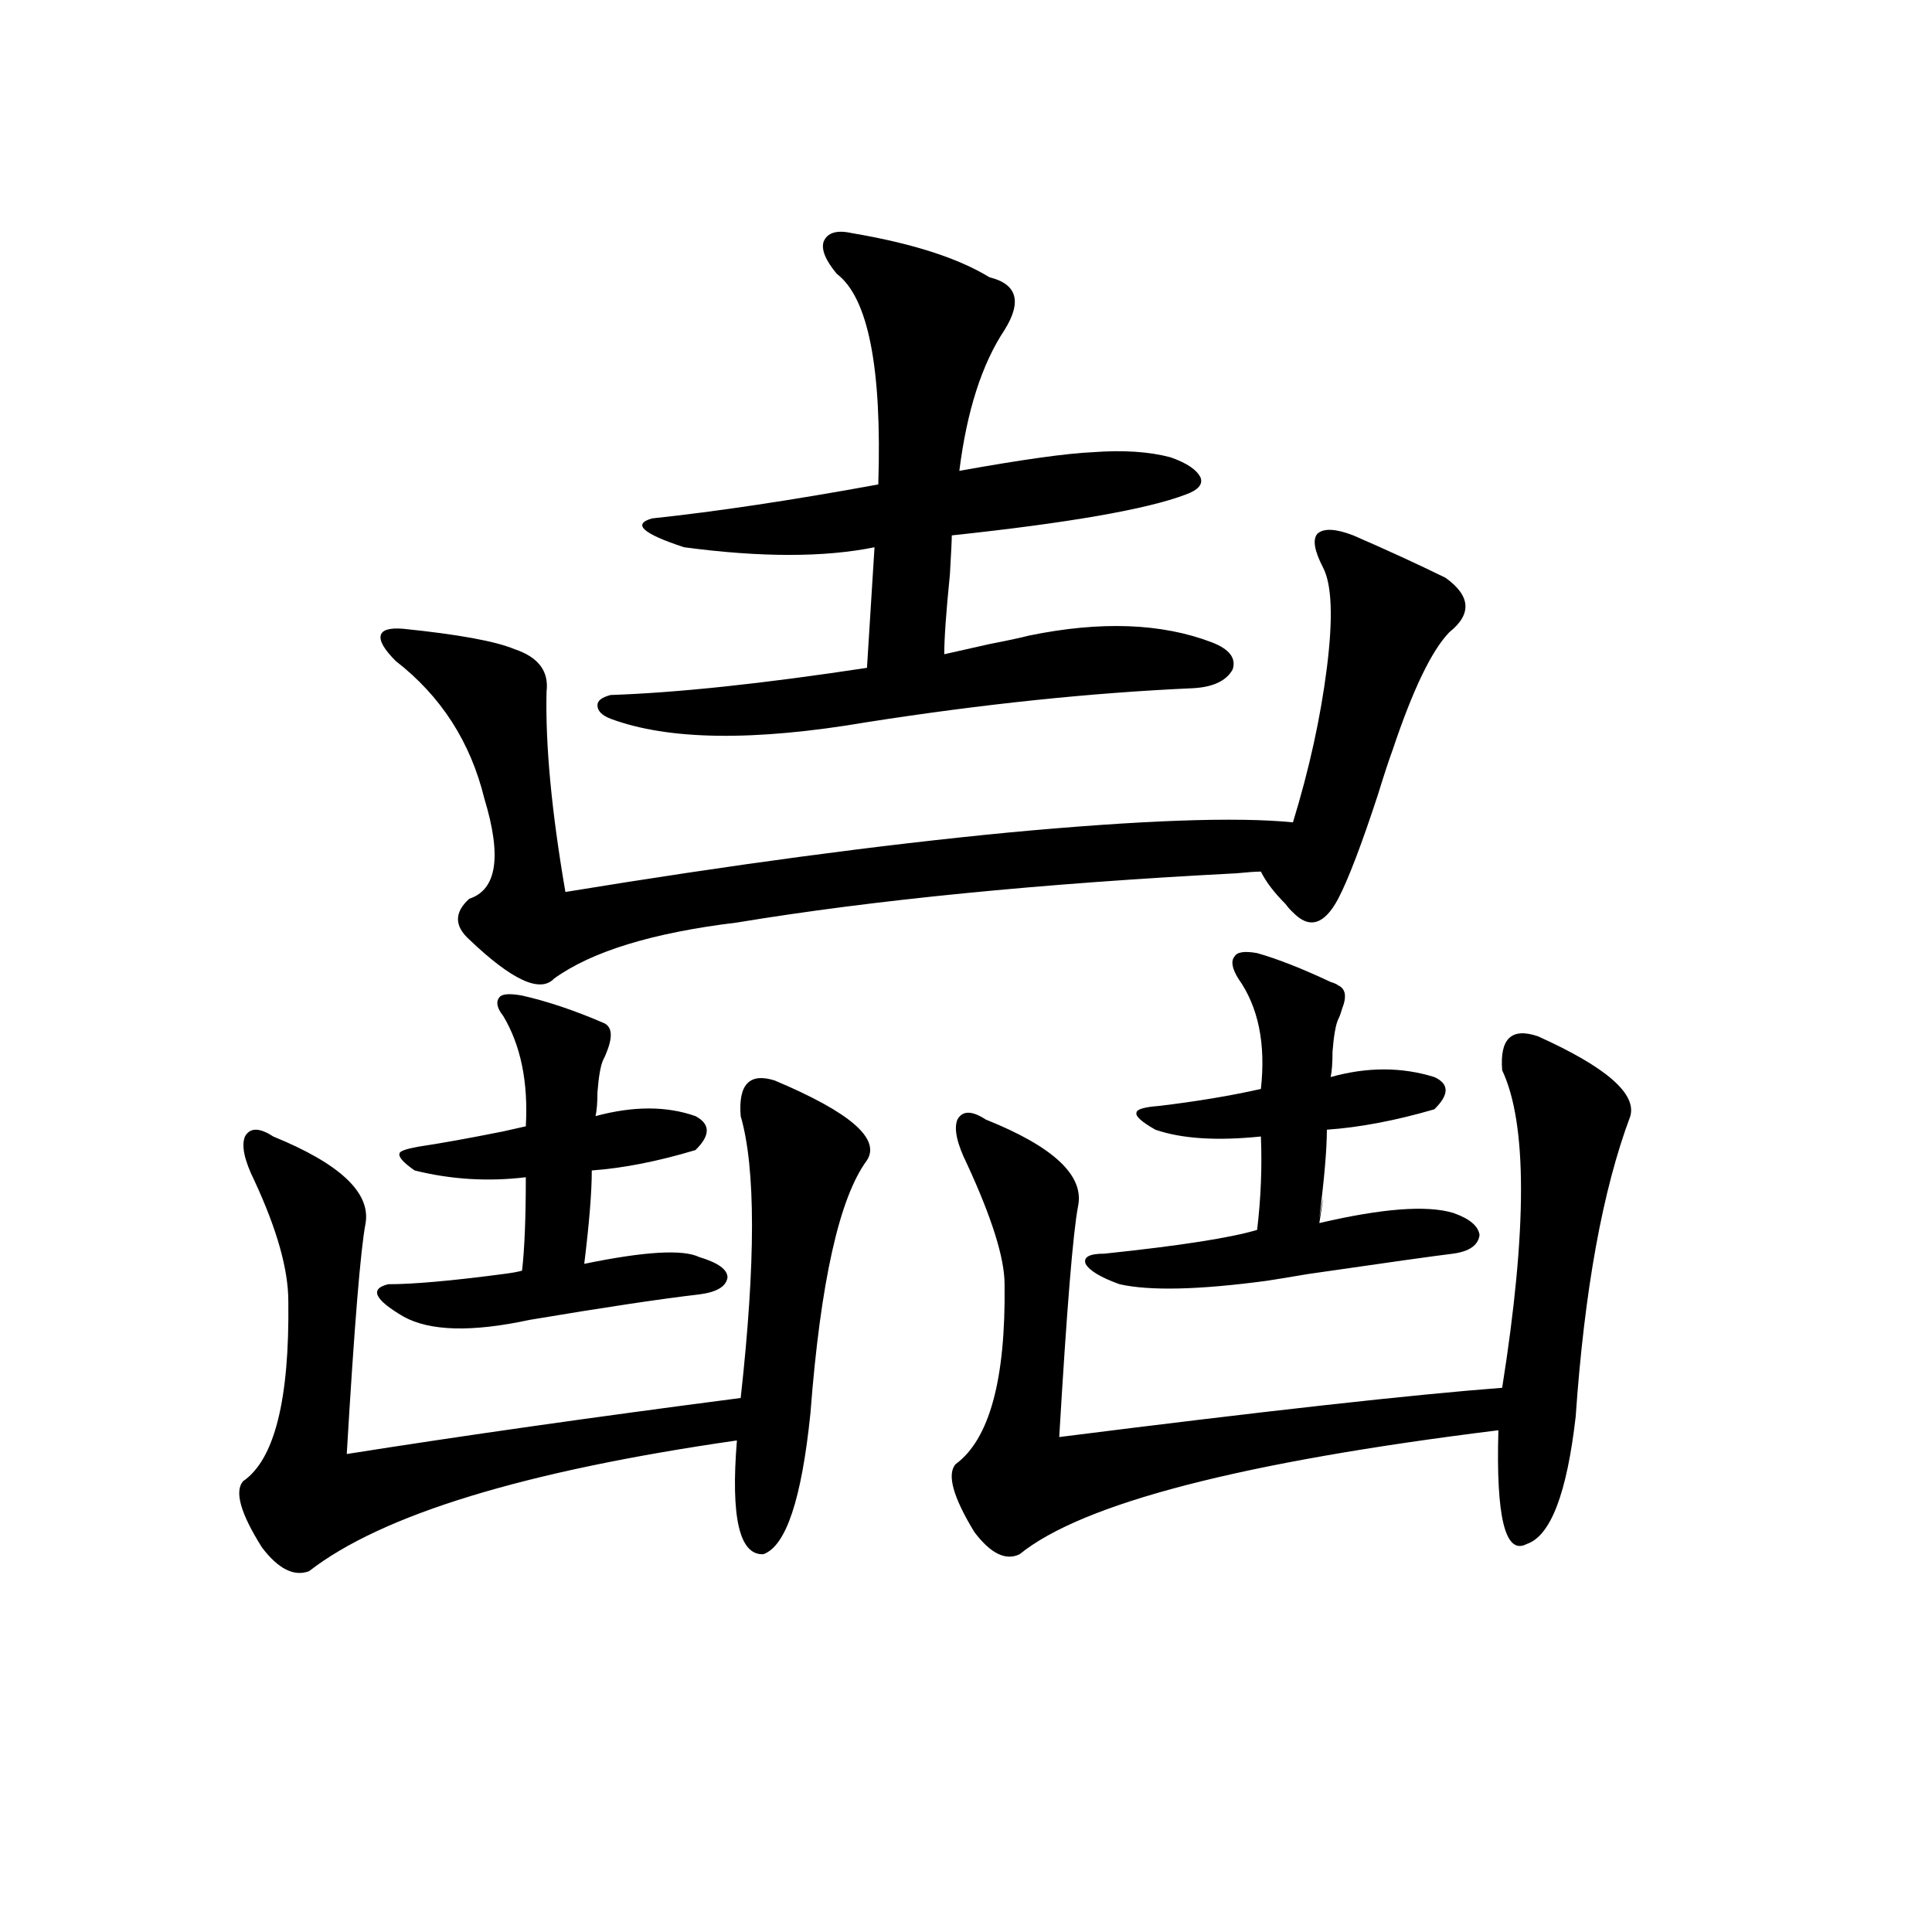 <?xml version="1.0" encoding="utf-8"?>
<!-- Generator: Adobe Illustrator 16.0.0, SVG Export Plug-In . SVG Version: 6.00 Build 0)  -->
<!DOCTYPE svg PUBLIC "-//W3C//DTD SVG 1.1//EN" "http://www.w3.org/Graphics/SVG/1.1/DTD/svg11.dtd">
<svg version="1.1" id="图层_1" xmlns="http://www.w3.org/2000/svg" xmlns:xlink="http://www.w3.org/1999/xlink" x="0px" y="0px"
	 width="1000px" height="1000px" viewBox="0 0 1000 1000" enable-background="new 0 0 1000 1000" xml:space="preserve">
<path d="M400.941,559.242c39.023,16.411,54.953,30.185,47.804,41.309c-14.313,19.336-24.069,62.993-29.268,130.957
	c-4.558,44.536-12.683,68.856-24.39,72.949c-12.362,0.591-16.92-19.034-13.658-58.887c-109.921,15.82-183.745,38.384-221.458,67.676
	c-7.805,2.925-15.945-1.167-24.39-12.305c-11.067-17.578-14.314-29.004-9.756-34.277c16.25-11.124,24.054-42.188,23.414-93.164
	c0-16.397-5.854-37.202-17.561-62.402c-5.213-10.547-6.829-18.155-4.878-22.852c2.591-4.683,7.469-4.683,14.634,0
	c34.465,14.063,50.395,29.004,47.804,44.824c-2.607,13.485-5.854,53.325-9.756,119.531c59.175-9.366,127.146-19.034,203.897-29.004
	c7.805-70.313,7.805-118.94,0-145.898C382.07,561.302,387.924,555.149,400.941,559.242z M270.213,515.297
	c13.003,2.938,26.981,7.622,41.95,14.063c4.543,1.758,5.198,6.743,1.951,14.941c-0.655,1.758-1.311,3.228-1.951,4.395
	c-1.311,2.938-2.286,8.501-2.927,16.699c0,5.273-0.335,9.38-0.976,12.305c19.512-5.273,36.737-5.273,51.706,0
	c7.805,4.106,7.805,9.97,0,17.578c-19.512,5.864-37.407,9.38-53.657,10.547c0,11.138-1.311,27.246-3.902,48.34
	c31.219-6.44,51.051-7.608,59.511-3.516c9.756,2.938,14.634,6.454,14.634,10.547c-0.655,4.696-5.533,7.622-14.634,8.789
	c-20.167,2.349-49.435,6.743-87.803,13.184c-29.923,6.454-51.706,5.864-65.364-1.758c-14.969-8.789-17.561-14.351-7.805-16.699
	c13.002,0,32.834-1.758,59.51-5.273c4.543-0.577,7.805-1.167,9.756-1.758c1.296-11.124,1.951-27.246,1.951-48.34
	c-19.512,2.349-38.703,1.181-57.559-3.516c-5.854-4.093-8.46-7.031-7.805-8.789c0-1.167,3.247-2.335,9.756-3.516
	c11.707-1.758,26.34-4.395,43.901-7.91c5.198-1.167,9.101-2.046,11.707-2.637c1.296-22.852-2.606-41.886-11.707-57.129
	c-3.262-4.093-3.902-7.319-1.951-9.668C259.802,514.418,263.704,514.13,270.213,515.297z M700.446,277.113
	c17.561,7.622,33.49,14.941,47.804,21.973c13.003,9.38,13.658,18.759,1.951,28.125c-9.115,9.38-18.871,29.595-29.268,60.645
	c-1.951,5.273-4.558,13.184-7.805,23.73c-8.46,25.79-15.289,43.657-20.487,53.613c-7.164,13.485-14.969,15.82-23.414,7.031
	c-1.311-1.167-2.606-2.637-3.902-4.395c-5.854-5.851-10.091-11.426-12.683-16.699c-2.606,0-6.829,0.302-12.683,0.879
	c-101.461,5.273-187.647,13.774-258.53,25.488c-43.581,5.273-75.12,14.941-94.632,29.004c-7.164,7.622-21.798,0.879-43.901-20.215
	c-7.804-7.031-7.804-14.063,0-21.094c14.299-4.683,16.905-21.973,7.805-51.855c-7.164-29.292-22.438-53.022-45.852-71.191
	c-5.854-5.851-8.46-10.245-7.805-13.184c0.64-2.925,4.542-4.093,11.707-3.516c28.612,2.938,47.803,6.454,57.559,10.547
	c12.348,4.106,17.881,11.426,16.585,21.973c-0.655,27.548,2.592,62.114,9.756,103.711c85.852-14.063,162.268-24.308,229.263-30.762
	c68.932-6.44,118.046-8.198,147.313-5.273c8.445-27.534,14.299-54.19,17.561-79.98c3.247-25.776,2.592-43.066-1.951-51.855
	c-4.558-8.789-5.533-14.64-2.927-17.578C685.157,273.31,691.331,273.598,700.446,277.113z M316.065,372.035
	c-4.558-1.758-6.829-4.093-6.829-7.031c0-2.335,2.271-4.093,6.829-5.273c34.466-1.167,78.688-5.851,132.68-14.063l3.902-62.402
	c-26.021,5.273-58.87,5.273-98.534,0c-21.463-7.031-26.996-12.003-16.585-14.941c33.17-3.516,72.193-9.366,117.07-17.578
	c1.951-60.343-5.213-96.68-21.463-108.984c-5.854-7.031-8.14-12.593-6.829-16.699c1.951-4.683,6.829-6.152,14.634-4.395
	c31.219,5.273,54.953,12.896,71.218,22.852c14.299,3.516,16.905,12.606,7.805,27.246c-11.707,17.578-19.512,41.899-23.414,72.949
	c32.515-5.851,55.608-9.077,69.267-9.668c15.609-1.167,28.933-0.288,39.999,2.637c8.445,2.938,13.658,6.454,15.609,10.547
	c1.296,3.516-1.311,6.454-7.805,8.789c-20.167,7.622-60.486,14.653-120.973,21.094c0,2.349-0.335,9.091-0.976,20.215
	c-1.951,19.336-2.927,33.11-2.927,41.309c5.198-1.167,13.003-2.925,23.414-5.273c9.101-1.758,15.93-3.214,20.487-4.395
	c37.072-7.608,68.611-6.44,94.632,3.516c9.101,3.516,12.683,8.212,10.731,14.063c-3.262,5.864-10.091,9.091-20.487,9.668
	c-52.682,2.349-108.945,8.212-168.776,17.578C390.21,383.763,345.974,383.173,316.065,372.035z M796.054,536.391
	c35.121,15.82,51.051,29.595,47.804,41.309c-14.313,38.095-23.749,89.95-28.292,155.566c-4.558,39.853-13.018,61.825-25.365,65.918
	c-11.066,5.864-15.944-13.761-14.634-58.887c-132.68,16.411-215.284,37.793-247.799,64.16c-7.164,3.516-14.969-0.288-23.414-11.426
	c-11.066-18.155-14.313-29.883-9.756-35.156c17.561-12.882,26.006-43.945,25.365-93.164c0-13.472-6.509-34.277-19.512-62.402
	c-5.213-10.547-6.829-18.155-4.878-22.852c2.592-4.683,7.47-4.683,14.634,0c35.121,14.063,51.051,29.004,47.804,44.824
	c-2.606,13.485-5.854,53.325-9.756,119.531c106.659-13.472,183.075-21.973,229.263-25.488c13.003-82.026,13.003-136.808,0-164.355
	C776.207,537.571,782.396,531.708,796.054,536.391z M650.691,493.324c10.396,2.938,23.079,7.91,38.048,14.941
	c1.951,0.591,3.247,1.181,3.902,1.758c3.902,1.758,4.543,5.864,1.951,12.305c-0.655,2.349-1.311,4.106-1.951,5.273
	c-1.311,2.938-2.286,8.501-2.927,16.699c0,5.864-0.335,10.259-0.976,13.184c18.856-5.273,36.737-5.273,53.657,0
	c7.805,3.516,7.805,9.091,0,16.699c-20.167,5.864-38.703,9.38-55.608,10.547c0,9.97-1.311,25.2-3.902,45.703
	c2.592-14.64,2.592-13.761,0,2.637c32.515-7.608,55.608-9.366,69.267-5.273c8.445,2.938,13.003,6.743,13.658,11.426
	c-0.655,5.273-5.213,8.501-13.658,9.668c-9.756,1.181-34.801,4.696-75.12,10.547c-10.411,1.758-17.561,2.938-21.463,3.516
	c-35.121,4.696-60.486,5.273-76.096,1.758c-9.756-3.516-15.609-7.031-17.561-10.547c-1.311-3.516,1.951-5.273,9.756-5.273
	c39.023-4.093,65.364-8.198,79.022-12.305c1.951-16.397,2.592-32.52,1.951-48.34c-22.773,2.349-40.975,1.181-54.633-3.516
	c-7.164-4.093-10.411-7.031-9.756-8.789c0-1.758,3.902-2.925,11.707-3.516c19.512-2.335,37.072-5.273,52.682-8.789
	c2.592-23.429-1.311-42.476-11.707-57.129c-3.262-5.273-3.902-9.077-1.951-11.426C640.28,492.747,644.183,492.157,650.691,493.324z"
	/>
</svg>
